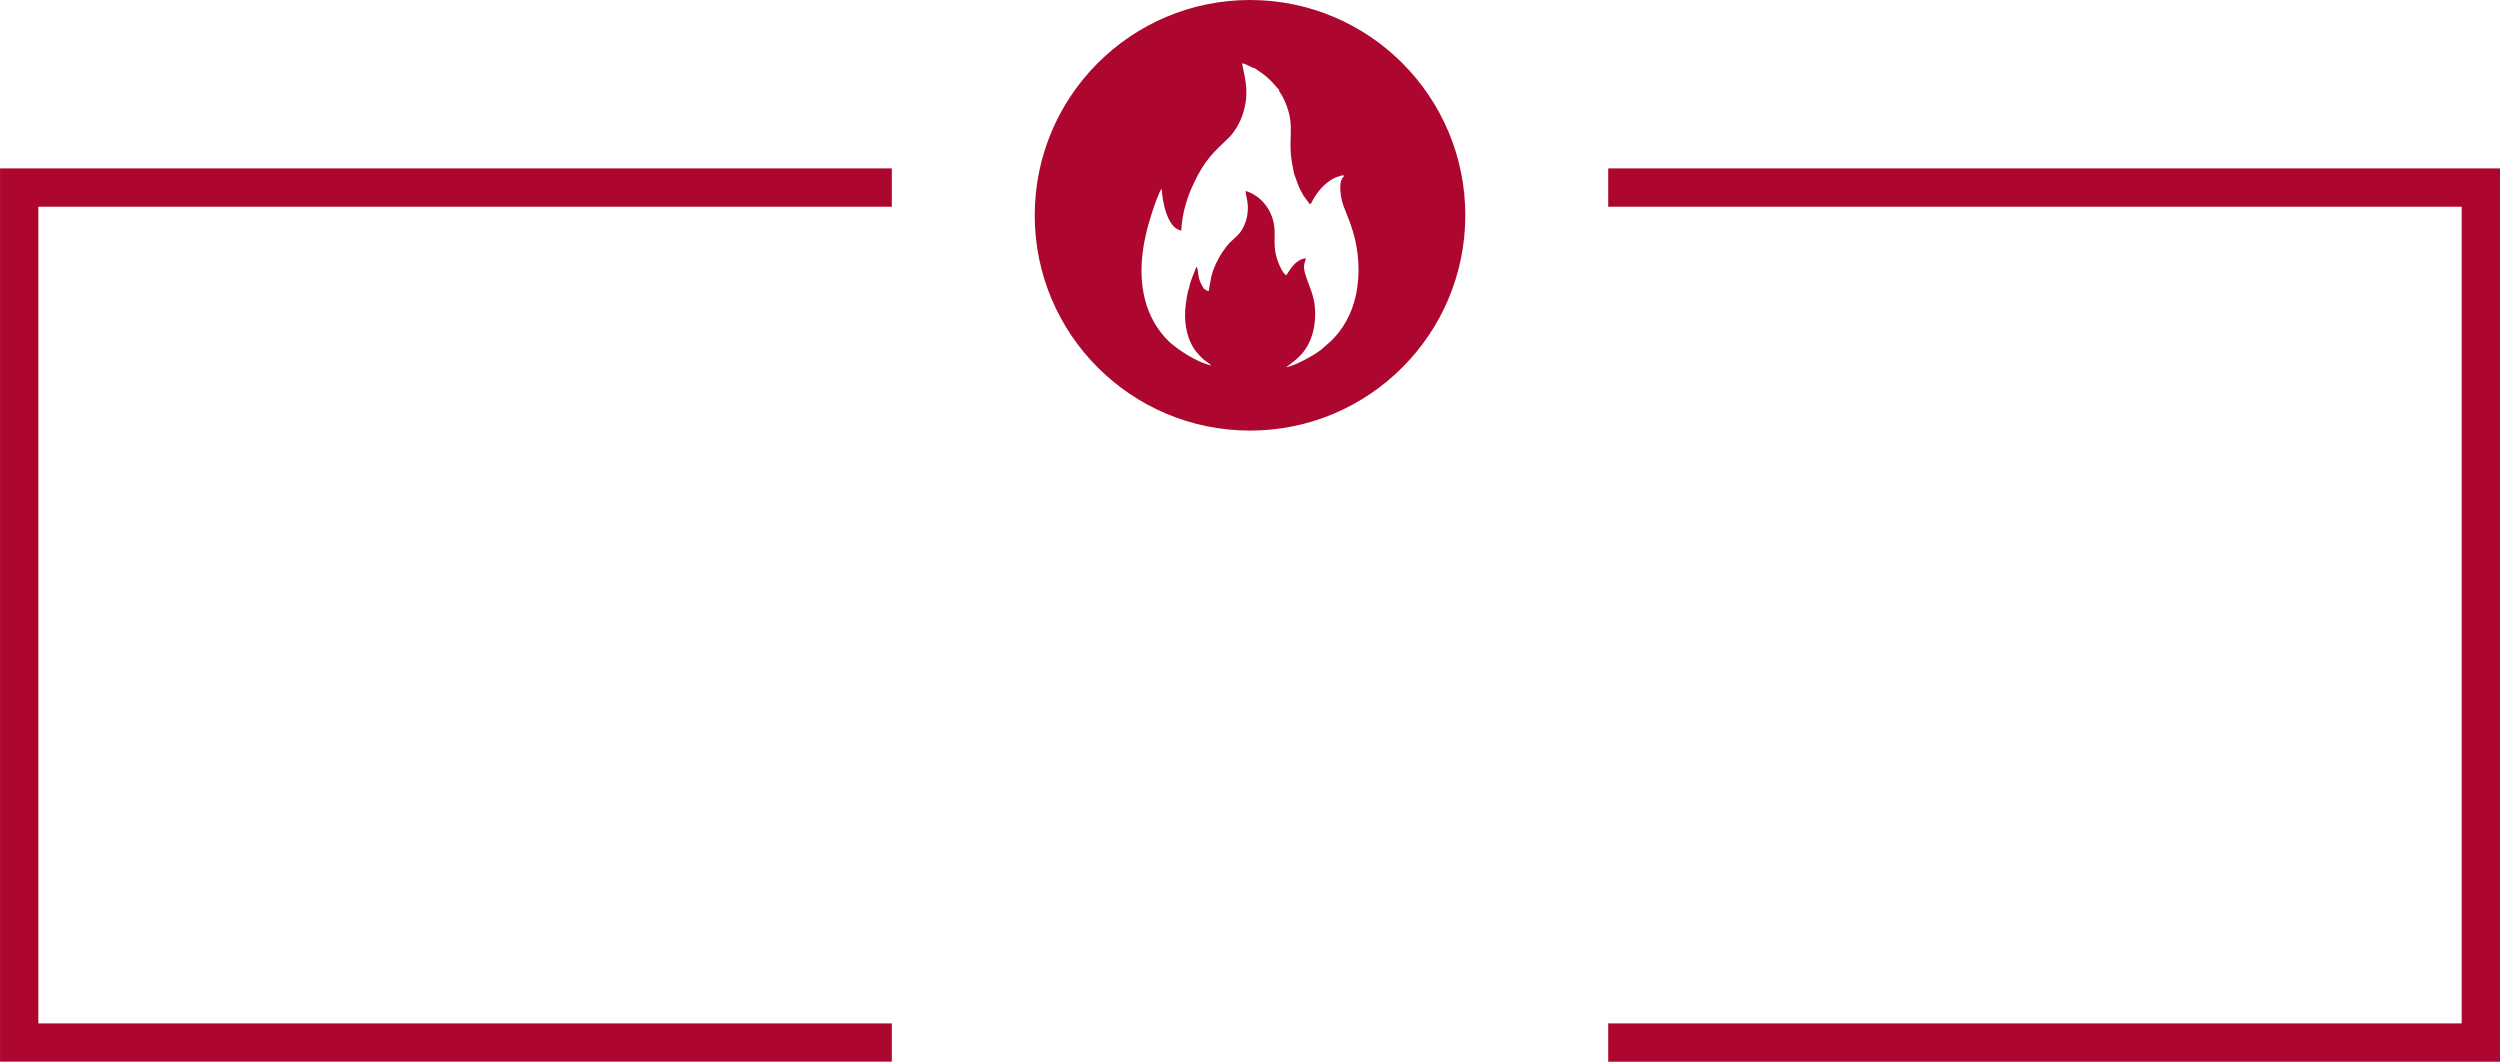 <?xml version="1.0" encoding="UTF-8"?> <svg xmlns="http://www.w3.org/2000/svg" xmlns:xlink="http://www.w3.org/1999/xlink" xmlns:xodm="http://www.corel.com/coreldraw/odm/2003" xml:space="preserve" width="23.029mm" height="9.78mm" version="1.1" style="shape-rendering:geometricPrecision; text-rendering:geometricPrecision; image-rendering:optimizeQuality; fill-rule:evenodd; clip-rule:evenodd" viewBox="0 0 640.63 272.07"> <defs> <style type="text/css"> .fil1 {fill:#AD072F} .fil0 {fill:#AD072F;fill-rule:nonzero} </style> </defs> <g id="Слой_x0020_1">  <path class="fil0" d="M4.91 43.16l223.62 0 0 9.81 -218.71 0 0 209.28 218.71 0 0 9.81 -228.53 0 0 -228.91 4.91 0zm407.2 0l228.53 0 0 228.91 -228.53 0 0 -9.81 218.71 0 0 -209.28 -218.71 0 0 -9.81z"></path> <path class="fil1" d="M320.32 0c30.47,0 55.17,24.7 55.17,55.17 0,30.47 -24.7,55.17 -55.17,55.17 -30.47,0 -55.17,-24.7 -55.17,-55.17 0,-30.47 24.7,-55.17 55.17,-55.17zm1.15 17.43l0.91 0.65c3.27,2.03 4.77,4.48 5.28,4.77 0.11,0.67 0.76,1.4 1.11,2.11 2.97,6.01 1.67,8.98 1.98,14.03 0.13,2.11 0.5,3.65 0.86,5.55 0.64,1.57 0.88,2.7 1.66,4.22 1.19,2.32 1.46,2.16 2.33,3.56 0.47,-0.23 0.26,-0.04 0.58,-0.59 0.17,-0.28 0.21,-0.42 0.35,-0.67 1.2,-2.08 2.94,-4.11 5.06,-5.25 0.48,-0.26 0.93,-0.43 1.46,-0.61 1.49,-0.5 1.28,-0.22 1.3,0.07 -1.51,1.08 -0.84,5.4 -0.11,7.39 0.83,2.25 1.76,4.33 2.46,6.68 1.5,5.02 1.9,10.79 0.8,16.1 -1.1,5.27 -3.6,9.22 -6.38,11.9l-2.42 2.15c-2.02,1.61 -6.72,4.19 -9.15,4.62 0.3,-0.3 0.43,-0.32 0.81,-0.58l1.96 -1.57c0.83,-0.76 1.52,-1.47 2.27,-2.59 1.26,-1.9 2.14,-4.46 2.35,-7.2 0.46,-5.88 -1.38,-8.22 -2.5,-12.05 -0.66,-2.26 0.02,-2.9 0.19,-3.96 -2.65,0.37 -3.86,2.64 -5.02,4.38 -1.24,-0.66 -2.47,-4.27 -2.7,-5.4 -0.58,-2.78 -0.04,-5.01 -0.44,-7.53 -0.68,-4.28 -3.64,-7.59 -7.29,-8.68 0.05,1.11 0.54,2.41 0.58,3.91 0.04,1.39 -0.14,2.79 -0.58,4.01 -1.13,3.11 -2.24,3.54 -3.92,5.21 -1.25,1.24 -2.71,3.42 -3.66,5.48 -1.26,2.73 -1.35,4.04 -1.87,7.09 -0.38,-0.1 -0.4,-0.13 -0.71,-0.31 -0.47,-0.28 -0.04,-0.21 -0.48,-0.25 -0.53,-0.95 -0.9,-1.39 -1.28,-2.7 -0.26,-0.92 -0.23,-2.35 -0.64,-3.07 -0.65,1.74 -1.58,3.56 -1.93,5.57 -0.46,0.8 -0.92,4.52 -0.99,5.79 -0.22,3.83 0.66,7.95 3.08,10.76 1.91,2.22 2.34,2.08 3.71,3.26 -3.95,-0.83 -8.87,-4.26 -10.95,-6.18 -1.22,-1.13 -2.75,-3.04 -3.74,-4.8 -1.09,-1.94 -1.86,-3.76 -2.44,-6.1 -2.1,-8.52 0,-17.25 2.92,-25.25l0.95 -2.29c0.07,-0.15 0.14,-0.28 0.21,-0.4 0.13,-0.19 0.12,-0.17 0.23,-0.28 0.28,4.04 1.62,10.11 5.03,10.72 0.21,-4.43 1.48,-8.48 3.15,-12.03 2.89,-6.14 5.11,-8.02 9.09,-11.84 1.41,-1.35 2.84,-3.87 3.51,-5.92 1.62,-5.06 0.87,-8.24 -0.17,-13.06 1.1,0.06 2.33,1.15 3.2,1.2z"></path> </g> </svg> 
